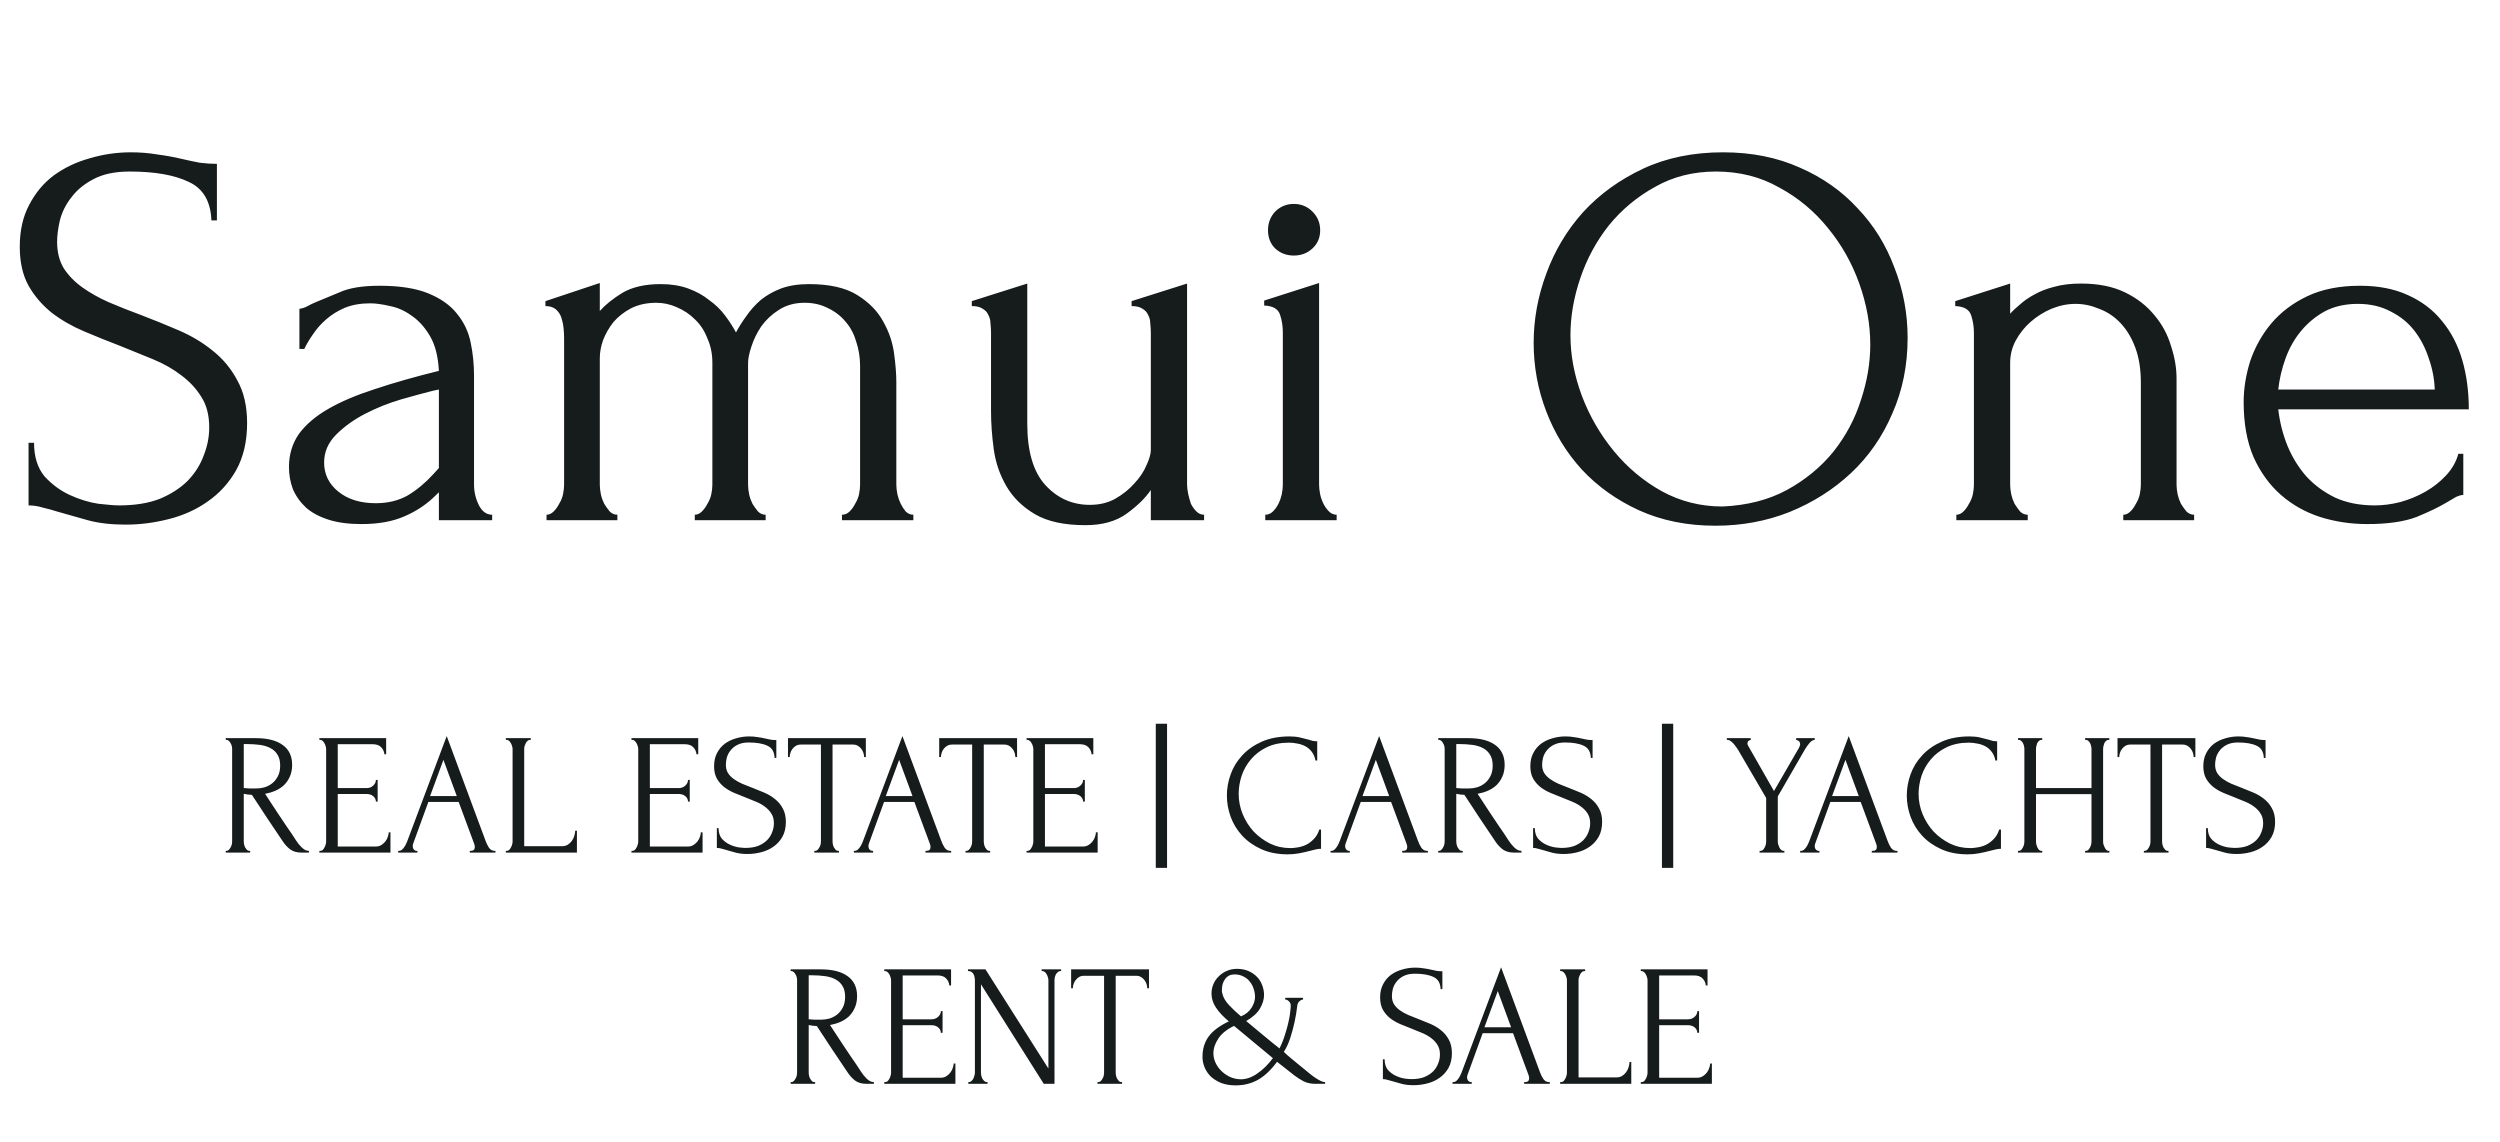 <?xml version="1.0" encoding="UTF-8"?> <svg xmlns="http://www.w3.org/2000/svg" width="173" height="79" viewBox="0 0 173 79" fill="none"> <path d="M17.1 29.274C17.1 30.541 16.847 31.63 16.34 32.542C15.833 33.429 15.175 34.151 14.364 34.708C13.579 35.265 12.679 35.671 11.666 35.924C10.678 36.177 9.69 36.304 8.702 36.304C7.689 36.304 6.815 36.203 6.08 36C5.345 35.797 4.674 35.607 4.066 35.43C3.661 35.303 3.293 35.202 2.964 35.126C2.635 35.025 2.305 34.974 1.976 34.974V30.642H2.356C2.356 31.605 2.597 32.377 3.078 32.96C3.585 33.517 4.167 33.948 4.826 34.252C5.485 34.556 6.143 34.759 6.802 34.86C7.461 34.936 7.942 34.974 8.246 34.974C9.335 34.974 10.273 34.822 11.058 34.518C11.843 34.189 12.489 33.771 12.996 33.264C13.503 32.732 13.87 32.149 14.098 31.516C14.351 30.883 14.478 30.237 14.478 29.578C14.478 28.742 14.301 28.045 13.946 27.488C13.591 26.905 13.123 26.399 12.54 25.968C11.983 25.537 11.337 25.17 10.602 24.866C9.867 24.562 9.12 24.258 8.36 23.954C7.499 23.625 6.65 23.283 5.814 22.928C4.978 22.573 4.231 22.143 3.572 21.636C2.913 21.104 2.381 20.483 1.976 19.774C1.571 19.039 1.368 18.14 1.368 17.076C1.368 15.961 1.583 14.999 2.014 14.188C2.445 13.352 3.015 12.668 3.724 12.136C4.459 11.604 5.282 11.211 6.194 10.958C7.131 10.679 8.081 10.54 9.044 10.54C9.703 10.54 10.323 10.591 10.906 10.692C11.489 10.768 12.046 10.869 12.578 10.996C13.009 11.097 13.427 11.186 13.832 11.262C14.237 11.313 14.63 11.338 15.01 11.338V15.252H14.63C14.579 13.935 14.06 13.048 13.072 12.592C12.084 12.111 10.716 11.87 8.968 11.87C7.955 11.87 7.119 12.047 6.46 12.402C5.827 12.731 5.32 13.149 4.94 13.656C4.56 14.137 4.294 14.669 4.142 15.252C4.015 15.809 3.952 16.303 3.952 16.734C3.952 17.443 4.104 18.051 4.408 18.558C4.737 19.065 5.168 19.508 5.7 19.888C6.232 20.268 6.84 20.61 7.524 20.914C8.233 21.218 8.968 21.509 9.728 21.788C10.589 22.117 11.463 22.472 12.35 22.852C13.237 23.232 14.022 23.701 14.706 24.258C15.415 24.815 15.985 25.499 16.416 26.31C16.872 27.121 17.1 28.109 17.1 29.274ZM30.371 36V34.062L30.181 34.252C29.548 34.885 28.813 35.379 27.977 35.734C27.166 36.089 26.178 36.266 25.013 36.266C24.126 36.266 23.366 36.165 22.733 35.962C22.1 35.759 21.58 35.481 21.175 35.126C20.77 34.746 20.466 34.315 20.263 33.834C20.086 33.353 19.997 32.846 19.997 32.314C19.997 31.453 20.225 30.693 20.681 30.034C21.162 29.375 21.846 28.793 22.733 28.286C23.62 27.779 24.696 27.323 25.963 26.918C27.255 26.487 28.724 26.069 30.371 25.664C30.32 24.676 30.118 23.878 29.763 23.27C29.408 22.662 28.99 22.193 28.509 21.864C28.028 21.509 27.521 21.281 26.989 21.18C26.457 21.053 26.001 20.99 25.621 20.99C24.962 20.99 24.38 21.091 23.873 21.294C23.392 21.497 22.961 21.763 22.581 22.092C22.226 22.396 21.922 22.738 21.669 23.118C21.416 23.473 21.213 23.815 21.061 24.144H20.719V21.37C20.922 21.345 21.112 21.281 21.289 21.18C21.466 21.079 21.682 20.977 21.935 20.876C22.315 20.724 22.834 20.509 23.493 20.23C24.152 19.926 25.076 19.774 26.267 19.774C27.66 19.774 28.788 19.951 29.649 20.306C30.51 20.661 31.169 21.129 31.625 21.712C32.106 22.295 32.423 22.966 32.575 23.726C32.727 24.461 32.803 25.221 32.803 26.006V33.53C32.803 34.037 32.917 34.518 33.145 34.974C33.373 35.405 33.677 35.62 34.057 35.62V36H30.371ZM30.371 32.39V26.956L29.991 27.032C29.383 27.184 28.636 27.387 27.749 27.64C26.888 27.893 26.064 28.223 25.279 28.628C24.494 29.033 23.822 29.515 23.265 30.072C22.708 30.629 22.429 31.275 22.429 32.01C22.429 32.821 22.758 33.492 23.417 34.024C24.076 34.556 24.937 34.822 26.001 34.822C26.837 34.822 27.572 34.645 28.205 34.29C28.838 33.91 29.421 33.429 29.953 32.846L30.371 32.39ZM62.026 33.53C62.026 33.733 62.051 33.961 62.102 34.214C62.153 34.442 62.229 34.657 62.33 34.86C62.431 35.063 62.545 35.24 62.672 35.392C62.824 35.544 63.001 35.62 63.204 35.62V36H58.264V35.62C58.467 35.62 58.644 35.544 58.796 35.392C58.948 35.24 59.075 35.063 59.176 34.86C59.303 34.657 59.391 34.442 59.442 34.214C59.493 33.961 59.518 33.733 59.518 33.53V25.322C59.518 24.739 59.429 24.182 59.252 23.65C59.1 23.118 58.859 22.662 58.53 22.282C58.201 21.877 57.795 21.56 57.314 21.332C56.833 21.079 56.288 20.952 55.68 20.952C54.996 20.952 54.401 21.117 53.894 21.446C53.413 21.75 53.007 22.13 52.678 22.586C52.374 23.042 52.146 23.511 51.994 23.992C51.842 24.448 51.766 24.828 51.766 25.132V33.53C51.766 33.733 51.791 33.961 51.842 34.214C51.893 34.442 51.969 34.657 52.07 34.86C52.197 35.063 52.323 35.24 52.45 35.392C52.602 35.544 52.779 35.62 52.982 35.62V36H48.08V35.62C48.257 35.62 48.422 35.544 48.574 35.392C48.726 35.24 48.853 35.063 48.954 34.86C49.081 34.657 49.169 34.442 49.22 34.214C49.271 33.961 49.296 33.733 49.296 33.53V25.094C49.296 24.486 49.182 23.929 48.954 23.422C48.751 22.89 48.46 22.447 48.08 22.092C47.725 21.737 47.307 21.459 46.826 21.256C46.37 21.053 45.901 20.952 45.42 20.952C44.761 20.952 44.179 21.079 43.672 21.332C43.191 21.585 42.785 21.902 42.456 22.282C42.152 22.662 41.911 23.08 41.734 23.536C41.582 23.967 41.506 24.385 41.506 24.79V33.53C41.506 33.733 41.531 33.961 41.582 34.214C41.633 34.442 41.709 34.657 41.81 34.86C41.937 35.063 42.063 35.24 42.19 35.392C42.342 35.544 42.519 35.62 42.722 35.62V36H37.82V35.62C37.997 35.62 38.162 35.544 38.314 35.392C38.466 35.24 38.593 35.063 38.694 34.86C38.821 34.657 38.909 34.442 38.96 34.214C39.011 33.961 39.036 33.733 39.036 33.53V23.384C39.036 23.181 39.023 22.953 38.998 22.7C38.973 22.447 38.922 22.206 38.846 21.978C38.77 21.75 38.643 21.56 38.466 21.408C38.289 21.256 38.048 21.18 37.744 21.18V20.838L41.506 19.584V21.522C41.886 21.091 42.405 20.673 43.064 20.268C43.748 19.863 44.635 19.66 45.724 19.66C46.433 19.66 47.067 19.761 47.624 19.964C48.181 20.167 48.663 20.433 49.068 20.762C49.499 21.066 49.866 21.421 50.17 21.826C50.474 22.231 50.727 22.624 50.93 23.004C51.133 22.624 51.373 22.244 51.652 21.864C51.931 21.459 52.26 21.091 52.64 20.762C53.045 20.433 53.514 20.167 54.046 19.964C54.603 19.761 55.249 19.66 55.984 19.66C57.403 19.66 58.517 19.913 59.328 20.42C60.139 20.927 60.734 21.535 61.114 22.244C61.519 22.953 61.773 23.701 61.874 24.486C61.975 25.246 62.026 25.892 62.026 26.424V33.53ZM82.145 33.53C82.145 33.707 82.17 33.923 82.221 34.176C82.271 34.404 82.335 34.632 82.411 34.86C82.512 35.063 82.639 35.24 82.791 35.392C82.943 35.544 83.12 35.62 83.323 35.62V36H79.637V33.91C79.257 34.467 78.699 35.012 77.965 35.544C77.23 36.076 76.28 36.342 75.115 36.342C73.645 36.342 72.48 36.089 71.619 35.582C70.757 35.075 70.099 34.429 69.643 33.644C69.187 32.859 68.895 32.01 68.769 31.098C68.642 30.161 68.579 29.287 68.579 28.476V23.042C68.579 22.814 68.566 22.599 68.541 22.396C68.541 22.168 68.49 21.965 68.389 21.788C68.313 21.611 68.186 21.471 68.009 21.37C67.831 21.243 67.578 21.18 67.249 21.18V20.838L71.087 19.622V29.312C71.087 31.237 71.505 32.656 72.341 33.568C73.177 34.48 74.203 34.936 75.419 34.936C76.077 34.936 76.66 34.797 77.167 34.518C77.699 34.214 78.142 33.859 78.497 33.454C78.877 33.049 79.155 32.631 79.333 32.2C79.535 31.769 79.637 31.415 79.637 31.136V23.042C79.637 22.814 79.624 22.599 79.599 22.396C79.599 22.168 79.548 21.965 79.447 21.788C79.371 21.611 79.244 21.471 79.067 21.37C78.889 21.243 78.636 21.18 78.307 21.18V20.838L82.145 19.622V33.53ZM87.556 36V35.62C87.759 35.62 87.936 35.544 88.088 35.392C88.24 35.24 88.367 35.063 88.469 34.86C88.57 34.657 88.646 34.442 88.697 34.214C88.747 33.961 88.772 33.733 88.772 33.53V23.004C88.772 22.573 88.709 22.168 88.582 21.788C88.456 21.383 88.088 21.167 87.481 21.142V20.8L91.281 19.584V33.53C91.281 33.733 91.306 33.961 91.356 34.214C91.407 34.442 91.483 34.657 91.585 34.86C91.686 35.063 91.812 35.24 91.965 35.392C92.117 35.544 92.294 35.62 92.496 35.62V36H87.556ZM87.746 15.936C87.746 15.429 87.911 14.999 88.24 14.644C88.595 14.289 89.026 14.112 89.532 14.112C90.039 14.112 90.47 14.289 90.825 14.644C91.179 14.999 91.356 15.429 91.356 15.936C91.356 16.443 91.179 16.861 90.825 17.19C90.47 17.519 90.039 17.684 89.532 17.684C89.026 17.684 88.595 17.519 88.24 17.19C87.911 16.861 87.746 16.443 87.746 15.936ZM119.239 10.54C121.215 10.54 122.988 10.895 124.559 11.604C126.129 12.288 127.459 13.225 128.549 14.416C129.663 15.581 130.512 16.949 131.095 18.52C131.703 20.065 132.007 21.687 132.007 23.384C132.007 25.284 131.652 27.032 130.943 28.628C130.259 30.224 129.309 31.592 128.093 32.732C126.877 33.872 125.458 34.771 123.837 35.43C122.241 36.063 120.531 36.38 118.707 36.38C116.756 36.38 114.995 36.025 113.425 35.316C111.879 34.607 110.562 33.669 109.473 32.504C108.409 31.339 107.585 29.996 107.003 28.476C106.42 26.956 106.129 25.373 106.129 23.726C106.129 22.105 106.42 20.509 107.003 18.938C107.585 17.342 108.434 15.923 109.549 14.682C110.689 13.441 112.069 12.44 113.691 11.68C115.312 10.92 117.161 10.54 119.239 10.54ZM119.201 35.05C120.898 34.974 122.38 34.594 123.647 33.91C124.939 33.201 126.015 32.314 126.877 31.25C127.738 30.161 128.371 28.97 128.777 27.678C129.207 26.386 129.423 25.107 129.423 23.84C129.423 22.447 129.169 21.041 128.663 19.622C128.156 18.203 127.434 16.924 126.497 15.784C125.559 14.619 124.432 13.681 123.115 12.972C121.823 12.237 120.366 11.87 118.745 11.87C117.174 11.87 115.768 12.225 114.527 12.934C113.285 13.618 112.221 14.505 111.335 15.594C110.473 16.683 109.815 17.899 109.359 19.242C108.903 20.585 108.675 21.902 108.675 23.194C108.675 24.587 108.941 25.993 109.473 27.412C110.005 28.805 110.739 30.072 111.677 31.212C112.614 32.352 113.716 33.277 114.983 33.986C116.275 34.695 117.681 35.05 119.201 35.05ZM150.617 33.53C150.617 33.733 150.642 33.961 150.693 34.214C150.744 34.442 150.82 34.657 150.921 34.86C151.048 35.063 151.174 35.24 151.301 35.392C151.453 35.544 151.63 35.62 151.833 35.62V36H146.931V35.62C147.108 35.62 147.273 35.544 147.425 35.392C147.577 35.24 147.704 35.063 147.805 34.86C147.932 34.657 148.02 34.442 148.071 34.214C148.122 33.961 148.147 33.733 148.147 33.53V26.462C148.147 25.55 148.02 24.752 147.767 24.068C147.514 23.384 147.172 22.814 146.741 22.358C146.31 21.902 145.816 21.573 145.259 21.37C144.727 21.142 144.182 21.028 143.625 21.028C143.068 21.028 142.51 21.142 141.953 21.37C141.421 21.598 140.94 21.902 140.509 22.282C140.104 22.637 139.762 23.067 139.483 23.574C139.23 24.055 139.103 24.562 139.103 25.094V33.53C139.103 33.733 139.128 33.961 139.179 34.214C139.23 34.442 139.306 34.657 139.407 34.86C139.534 35.063 139.66 35.24 139.787 35.392C139.939 35.544 140.116 35.62 140.319 35.62V36H135.379V35.62C135.556 35.62 135.721 35.544 135.873 35.392C136.025 35.24 136.152 35.063 136.253 34.86C136.38 34.657 136.468 34.442 136.519 34.214C136.57 33.961 136.595 33.733 136.595 33.53V23.042C136.595 22.611 136.532 22.206 136.405 21.826C136.278 21.421 135.911 21.205 135.303 21.18V20.838L139.103 19.622V21.712C139.28 21.509 139.508 21.294 139.787 21.066C140.066 20.813 140.395 20.585 140.775 20.382C141.18 20.154 141.636 19.977 142.143 19.85C142.675 19.698 143.296 19.622 144.005 19.622C145.196 19.622 146.209 19.825 147.045 20.23C147.881 20.635 148.565 21.167 149.097 21.826C149.629 22.459 150.009 23.169 150.237 23.954C150.49 24.714 150.617 25.461 150.617 26.196V33.53ZM157.655 28.324C157.757 29.211 157.972 30.059 158.301 30.87C158.631 31.655 159.061 32.352 159.593 32.96C160.151 33.568 160.822 34.062 161.607 34.442C162.393 34.797 163.305 34.974 164.343 34.974C164.901 34.974 165.483 34.898 166.091 34.746C166.725 34.569 167.307 34.328 167.839 34.024C168.371 33.72 168.84 33.353 169.245 32.922C169.676 32.466 169.967 31.959 170.119 31.402H170.461V34.252C170.309 34.252 170.132 34.303 169.929 34.404C169.752 34.505 169.537 34.632 169.283 34.784C168.777 35.088 168.093 35.417 167.231 35.772C166.37 36.101 165.23 36.266 163.811 36.266C162.671 36.266 161.582 36.101 160.543 35.772C159.53 35.443 158.631 34.936 157.845 34.252C157.06 33.568 156.427 32.694 155.945 31.63C155.489 30.566 155.261 29.299 155.261 27.83C155.261 26.893 155.413 25.943 155.717 24.98C156.047 24.017 156.528 23.156 157.161 22.396C157.82 21.611 158.656 20.977 159.669 20.496C160.683 20.015 161.899 19.774 163.317 19.774C164.584 19.774 165.686 19.989 166.623 20.42C167.586 20.851 168.371 21.446 168.979 22.206C169.613 22.966 170.081 23.865 170.385 24.904C170.689 25.943 170.841 27.083 170.841 28.324H157.655ZM163.165 21.028C162.279 21.028 161.506 21.205 160.847 21.56C160.214 21.915 159.669 22.371 159.213 22.928C158.757 23.485 158.403 24.119 158.149 24.828C157.896 25.537 157.731 26.247 157.655 26.956H168.485C168.46 26.221 168.321 25.499 168.067 24.79C167.839 24.081 167.51 23.447 167.079 22.89C166.649 22.333 166.104 21.889 165.445 21.56C164.787 21.205 164.027 21.028 163.165 21.028Z" fill="#161B1C"></path> <path d="M17.252 58.88H17.312V59H15.62V58.88H15.68C15.736 58.88 15.788 58.856 15.836 58.808C15.884 58.76 15.924 58.704 15.956 58.64C15.996 58.576 16.024 58.508 16.04 58.436C16.056 58.356 16.064 58.284 16.064 58.22V51.824C16.064 51.768 16.056 51.704 16.04 51.632C16.024 51.56 15.996 51.492 15.956 51.428C15.924 51.364 15.884 51.312 15.836 51.272C15.788 51.224 15.736 51.2 15.68 51.2H15.62V51.08H17.708C18.508 51.08 19.124 51.236 19.556 51.548C19.996 51.86 20.216 52.32 20.216 52.928C20.216 53.232 20.164 53.5 20.06 53.732C19.964 53.956 19.832 54.152 19.664 54.32C19.496 54.48 19.296 54.612 19.064 54.716C18.84 54.812 18.6 54.884 18.344 54.932L19.208 56.252C19.416 56.572 19.628 56.888 19.844 57.2C20.06 57.504 20.272 57.82 20.48 58.148C20.536 58.228 20.596 58.312 20.66 58.4C20.732 58.488 20.804 58.568 20.876 58.64C20.956 58.712 21.036 58.772 21.116 58.82C21.204 58.86 21.292 58.88 21.38 58.88V59H20.864C20.544 59 20.28 58.924 20.072 58.772C19.872 58.612 19.704 58.428 19.568 58.22C19.208 57.692 18.848 57.156 18.488 56.612C18.136 56.068 17.784 55.532 17.432 55.004C17.344 54.996 17.248 54.988 17.144 54.98C17.048 54.964 16.956 54.948 16.868 54.932V58.22C16.868 58.284 16.876 58.356 16.892 58.436C16.908 58.508 16.932 58.576 16.964 58.64C17.004 58.704 17.044 58.76 17.084 58.808C17.132 58.856 17.188 58.88 17.252 58.88ZM16.868 51.488V54.536H16.928C16.992 54.544 17.092 54.552 17.228 54.56C17.372 54.56 17.548 54.56 17.756 54.56C17.924 54.56 18.1 54.536 18.284 54.488C18.476 54.432 18.652 54.344 18.812 54.224C18.98 54.096 19.116 53.932 19.22 53.732C19.332 53.532 19.388 53.28 19.388 52.976C19.388 52.672 19.328 52.424 19.208 52.232C19.096 52.04 18.936 51.888 18.728 51.776C18.528 51.664 18.284 51.588 17.996 51.548C17.708 51.508 17.392 51.488 17.048 51.488H16.868ZM22.101 58.88H22.16C22.224 58.88 22.28 58.86 22.328 58.82C22.377 58.772 22.416 58.716 22.448 58.652C22.488 58.588 22.517 58.52 22.532 58.448C22.556 58.376 22.569 58.308 22.569 58.244V51.824C22.569 51.768 22.556 51.704 22.532 51.632C22.517 51.56 22.488 51.492 22.448 51.428C22.416 51.364 22.377 51.312 22.328 51.272C22.28 51.224 22.224 51.2 22.16 51.2H22.101V51.08H26.721V52.196H26.601C26.584 52.012 26.512 51.852 26.384 51.716C26.256 51.572 26.056 51.5 25.785 51.5H23.372V54.536H25.364C25.549 54.536 25.701 54.48 25.82 54.368C25.948 54.256 26.012 54.124 26.012 53.972H26.133V55.472H26.012C26.012 55.328 25.953 55.204 25.832 55.1C25.712 54.996 25.556 54.944 25.364 54.944H23.372V58.58H26C26.152 58.58 26.285 58.544 26.396 58.472C26.509 58.4 26.601 58.316 26.672 58.22C26.753 58.116 26.808 58.008 26.84 57.896C26.881 57.776 26.901 57.676 26.901 57.596H27.02V59H22.101V58.88ZM32.509 58.88H32.569C32.761 58.88 32.857 58.792 32.857 58.616C32.857 58.552 32.845 58.484 32.821 58.412L31.741 55.496H29.641L28.597 58.364C28.573 58.428 28.561 58.488 28.561 58.544C28.561 58.648 28.589 58.732 28.645 58.796C28.701 58.852 28.761 58.88 28.825 58.88H28.885V59H27.553V58.88H27.613C27.717 58.88 27.817 58.82 27.913 58.7C28.017 58.572 28.101 58.424 28.165 58.256L30.913 50.936L33.601 58.184C33.657 58.344 33.733 58.5 33.829 58.652C33.933 58.804 34.065 58.88 34.225 58.88H34.285V59H32.509V58.88ZM29.761 55.088H31.609L30.685 52.58L29.761 55.088ZM35.003 58.88H35.063C35.127 58.88 35.183 58.86 35.231 58.82C35.279 58.772 35.319 58.716 35.351 58.652C35.391 58.588 35.419 58.52 35.435 58.448C35.459 58.376 35.471 58.308 35.471 58.244V51.824C35.471 51.768 35.459 51.704 35.435 51.632C35.419 51.56 35.391 51.492 35.351 51.428C35.319 51.364 35.279 51.312 35.231 51.272C35.183 51.224 35.127 51.2 35.063 51.2H35.003V51.08H36.731V51.2H36.671C36.607 51.2 36.551 51.224 36.503 51.272C36.455 51.312 36.415 51.364 36.383 51.428C36.351 51.492 36.323 51.56 36.299 51.632C36.283 51.704 36.275 51.768 36.275 51.824V58.556H38.903C39.055 58.556 39.187 58.52 39.299 58.448C39.411 58.376 39.503 58.288 39.575 58.184C39.655 58.072 39.711 57.956 39.743 57.836C39.783 57.708 39.803 57.592 39.803 57.488H39.923V59H35.003V58.88ZM43.698 58.88H43.758C43.822 58.88 43.878 58.86 43.926 58.82C43.974 58.772 44.014 58.716 44.046 58.652C44.086 58.588 44.114 58.52 44.13 58.448C44.154 58.376 44.166 58.308 44.166 58.244V51.824C44.166 51.768 44.154 51.704 44.13 51.632C44.114 51.56 44.086 51.492 44.046 51.428C44.014 51.364 43.974 51.312 43.926 51.272C43.878 51.224 43.822 51.2 43.758 51.2H43.698V51.08H48.318V52.196H48.198C48.182 52.012 48.11 51.852 47.982 51.716C47.854 51.572 47.654 51.5 47.382 51.5H44.97V54.536H46.962C47.146 54.536 47.298 54.48 47.418 54.368C47.546 54.256 47.61 54.124 47.61 53.972H47.73V55.472H47.61C47.61 55.328 47.55 55.204 47.43 55.1C47.31 54.996 47.154 54.944 46.962 54.944H44.97V58.58H47.598C47.75 58.58 47.882 58.544 47.994 58.472C48.106 58.4 48.198 58.316 48.27 58.22C48.35 58.116 48.406 58.008 48.438 57.896C48.478 57.776 48.498 57.676 48.498 57.596H48.618V59H43.698V58.88ZM54.382 56.876C54.382 57.276 54.302 57.62 54.142 57.908C53.982 58.188 53.774 58.416 53.518 58.592C53.27 58.768 52.986 58.896 52.666 58.976C52.354 59.056 52.042 59.096 51.73 59.096C51.41 59.096 51.134 59.064 50.902 59C50.67 58.936 50.458 58.876 50.266 58.82C50.138 58.78 50.022 58.748 49.918 58.724C49.814 58.692 49.71 58.676 49.606 58.676V57.308H49.726C49.726 57.612 49.802 57.856 49.954 58.04C50.114 58.216 50.298 58.352 50.506 58.448C50.714 58.544 50.922 58.608 51.13 58.64C51.338 58.664 51.49 58.676 51.586 58.676C51.93 58.676 52.226 58.628 52.474 58.532C52.722 58.428 52.926 58.296 53.086 58.136C53.246 57.968 53.362 57.784 53.434 57.584C53.514 57.384 53.554 57.18 53.554 56.972C53.554 56.708 53.498 56.488 53.386 56.312C53.274 56.128 53.126 55.968 52.942 55.832C52.766 55.696 52.562 55.58 52.33 55.484C52.098 55.388 51.862 55.292 51.622 55.196C51.35 55.092 51.082 54.984 50.818 54.872C50.554 54.76 50.318 54.624 50.11 54.464C49.902 54.296 49.734 54.1 49.606 53.876C49.478 53.644 49.414 53.36 49.414 53.024C49.414 52.672 49.482 52.368 49.618 52.112C49.754 51.848 49.934 51.632 50.158 51.464C50.39 51.296 50.65 51.172 50.938 51.092C51.234 51.004 51.534 50.96 51.838 50.96C52.046 50.96 52.242 50.976 52.426 51.008C52.61 51.032 52.786 51.064 52.954 51.104C53.09 51.136 53.222 51.164 53.35 51.188C53.478 51.204 53.602 51.212 53.722 51.212V52.448H53.602C53.586 52.032 53.422 51.752 53.11 51.608C52.798 51.456 52.366 51.38 51.814 51.38C51.494 51.38 51.23 51.436 51.022 51.548C50.822 51.652 50.662 51.784 50.542 51.944C50.422 52.096 50.338 52.264 50.29 52.448C50.25 52.624 50.23 52.78 50.23 52.916C50.23 53.14 50.278 53.332 50.374 53.492C50.478 53.652 50.614 53.792 50.782 53.912C50.95 54.032 51.142 54.14 51.358 54.236C51.582 54.332 51.814 54.424 52.054 54.512C52.326 54.616 52.602 54.728 52.882 54.848C53.162 54.968 53.41 55.116 53.626 55.292C53.85 55.468 54.03 55.684 54.166 55.94C54.31 56.196 54.382 56.508 54.382 56.876ZM57.996 58.88H58.056V59H56.352V58.88H56.412C56.476 58.88 56.532 58.856 56.58 58.808C56.628 58.76 56.668 58.704 56.7 58.64C56.74 58.576 56.768 58.508 56.784 58.436C56.8 58.356 56.808 58.284 56.808 58.22V51.524H55.416C55.288 51.524 55.176 51.552 55.08 51.608C54.984 51.664 54.904 51.736 54.84 51.824C54.776 51.904 54.728 51.996 54.696 52.1C54.664 52.196 54.648 52.292 54.648 52.388H54.528V51.08H59.916V52.388H59.796C59.796 52.292 59.78 52.196 59.748 52.1C59.716 51.996 59.668 51.904 59.604 51.824C59.54 51.736 59.46 51.664 59.364 51.608C59.268 51.552 59.156 51.524 59.028 51.524H57.612V58.22C57.612 58.284 57.62 58.356 57.636 58.436C57.652 58.508 57.676 58.576 57.708 58.64C57.748 58.704 57.788 58.76 57.828 58.808C57.876 58.856 57.932 58.88 57.996 58.88ZM64.044 58.88H64.104C64.296 58.88 64.392 58.792 64.392 58.616C64.392 58.552 64.38 58.484 64.356 58.412L63.276 55.496H61.176L60.132 58.364C60.108 58.428 60.096 58.488 60.096 58.544C60.096 58.648 60.124 58.732 60.18 58.796C60.236 58.852 60.296 58.88 60.36 58.88H60.42V59H59.088V58.88H59.148C59.252 58.88 59.352 58.82 59.448 58.7C59.552 58.572 59.636 58.424 59.7 58.256L62.448 50.936L65.136 58.184C65.192 58.344 65.268 58.5 65.364 58.652C65.468 58.804 65.6 58.88 65.76 58.88H65.82V59H64.044V58.88ZM61.296 55.088H63.144L62.22 52.58L61.296 55.088ZM68.461 58.88H68.521V59H66.817V58.88H66.877C66.941 58.88 66.997 58.856 67.045 58.808C67.093 58.76 67.133 58.704 67.165 58.64C67.205 58.576 67.233 58.508 67.249 58.436C67.265 58.356 67.273 58.284 67.273 58.22V51.524H65.881C65.753 51.524 65.641 51.552 65.545 51.608C65.449 51.664 65.369 51.736 65.305 51.824C65.241 51.904 65.193 51.996 65.161 52.1C65.129 52.196 65.113 52.292 65.113 52.388H64.993V51.08H70.381V52.388H70.261C70.261 52.292 70.245 52.196 70.213 52.1C70.181 51.996 70.133 51.904 70.069 51.824C70.005 51.736 69.925 51.664 69.829 51.608C69.733 51.552 69.621 51.524 69.493 51.524H68.077V58.22C68.077 58.284 68.085 58.356 68.101 58.436C68.117 58.508 68.141 58.576 68.173 58.64C68.213 58.704 68.253 58.76 68.293 58.808C68.341 58.856 68.397 58.88 68.461 58.88ZM71.038 58.88H71.098C71.162 58.88 71.218 58.86 71.266 58.82C71.314 58.772 71.354 58.716 71.386 58.652C71.426 58.588 71.454 58.52 71.47 58.448C71.494 58.376 71.506 58.308 71.506 58.244V51.824C71.506 51.768 71.494 51.704 71.47 51.632C71.454 51.56 71.426 51.492 71.386 51.428C71.354 51.364 71.314 51.312 71.266 51.272C71.218 51.224 71.162 51.2 71.098 51.2H71.038V51.08H75.658V52.196H75.538C75.522 52.012 75.45 51.852 75.322 51.716C75.194 51.572 74.994 51.5 74.722 51.5H72.31V54.536H74.302C74.486 54.536 74.638 54.48 74.758 54.368C74.886 54.256 74.95 54.124 74.95 53.972H75.07V55.472H74.95C74.95 55.328 74.89 55.204 74.77 55.1C74.65 54.996 74.494 54.944 74.302 54.944H72.31V58.58H74.938C75.09 58.58 75.222 58.544 75.334 58.472C75.446 58.4 75.538 58.316 75.61 58.22C75.69 58.116 75.746 58.008 75.778 57.896C75.818 57.776 75.838 57.676 75.838 57.596H75.958V59H71.038V58.88ZM79.98 60.056V50.084H80.76V60.056H79.98ZM89.196 51.392C88.604 51.392 88.088 51.5 87.648 51.716C87.216 51.924 86.856 52.2 86.568 52.544C86.28 52.88 86.064 53.26 85.92 53.684C85.784 54.108 85.716 54.528 85.716 54.944C85.716 55.416 85.808 55.88 85.992 56.336C86.176 56.784 86.428 57.184 86.748 57.536C87.076 57.88 87.456 58.16 87.888 58.376C88.32 58.584 88.788 58.688 89.292 58.688C89.436 58.688 89.604 58.672 89.796 58.64C89.996 58.608 90.192 58.548 90.384 58.46C90.576 58.364 90.752 58.232 90.912 58.064C91.08 57.896 91.208 57.676 91.296 57.404H91.416V58.736C91.296 58.736 91.168 58.752 91.032 58.784C90.904 58.816 90.76 58.852 90.6 58.892C90.392 58.948 90.16 59 89.904 59.048C89.656 59.096 89.392 59.12 89.112 59.12C88.416 59.12 87.804 59 87.276 58.76C86.748 58.52 86.308 58.208 85.956 57.824C85.604 57.44 85.34 57.008 85.164 56.528C84.988 56.04 84.9 55.548 84.9 55.052C84.9 54.556 84.988 54.064 85.164 53.576C85.34 53.088 85.608 52.652 85.968 52.268C86.328 51.876 86.78 51.56 87.324 51.32C87.868 51.08 88.508 50.96 89.244 50.96C89.508 50.96 89.744 50.984 89.952 51.032C90.168 51.08 90.36 51.128 90.528 51.176C90.648 51.216 90.756 51.248 90.852 51.272C90.956 51.288 91.056 51.296 91.152 51.296V52.628H91.032C90.984 52.38 90.896 52.176 90.768 52.016C90.64 51.848 90.488 51.72 90.312 51.632C90.144 51.544 89.96 51.484 89.76 51.452C89.568 51.412 89.38 51.392 89.196 51.392ZM97.032 58.88H97.092C97.284 58.88 97.38 58.792 97.38 58.616C97.38 58.552 97.368 58.484 97.344 58.412L96.264 55.496H94.164L93.12 58.364C93.096 58.428 93.084 58.488 93.084 58.544C93.084 58.648 93.112 58.732 93.168 58.796C93.224 58.852 93.284 58.88 93.348 58.88H93.408V59H92.076V58.88H92.136C92.24 58.88 92.34 58.82 92.436 58.7C92.54 58.572 92.624 58.424 92.688 58.256L95.436 50.936L98.124 58.184C98.18 58.344 98.256 58.5 98.352 58.652C98.456 58.804 98.588 58.88 98.748 58.88H98.808V59H97.032V58.88ZM94.284 55.088H96.132L95.208 52.58L94.284 55.088ZM101.158 58.88H101.218V59H99.526V58.88H99.586C99.642 58.88 99.694 58.856 99.742 58.808C99.79 58.76 99.83 58.704 99.862 58.64C99.902 58.576 99.93 58.508 99.946 58.436C99.962 58.356 99.97 58.284 99.97 58.22V51.824C99.97 51.768 99.962 51.704 99.946 51.632C99.93 51.56 99.902 51.492 99.862 51.428C99.83 51.364 99.79 51.312 99.742 51.272C99.694 51.224 99.642 51.2 99.586 51.2H99.526V51.08H101.614C102.414 51.08 103.03 51.236 103.462 51.548C103.902 51.86 104.122 52.32 104.122 52.928C104.122 53.232 104.07 53.5 103.966 53.732C103.87 53.956 103.738 54.152 103.57 54.32C103.402 54.48 103.202 54.612 102.97 54.716C102.746 54.812 102.506 54.884 102.25 54.932L103.114 56.252C103.322 56.572 103.534 56.888 103.75 57.2C103.966 57.504 104.178 57.82 104.386 58.148C104.442 58.228 104.502 58.312 104.566 58.4C104.638 58.488 104.71 58.568 104.782 58.64C104.862 58.712 104.942 58.772 105.022 58.82C105.11 58.86 105.198 58.88 105.286 58.88V59H104.77C104.45 59 104.186 58.924 103.978 58.772C103.778 58.612 103.61 58.428 103.474 58.22C103.114 57.692 102.754 57.156 102.394 56.612C102.042 56.068 101.69 55.532 101.338 55.004C101.25 54.996 101.154 54.988 101.05 54.98C100.954 54.964 100.862 54.948 100.774 54.932V58.22C100.774 58.284 100.782 58.356 100.798 58.436C100.814 58.508 100.838 58.576 100.87 58.64C100.91 58.704 100.95 58.76 100.99 58.808C101.038 58.856 101.094 58.88 101.158 58.88ZM100.774 51.488V54.536H100.834C100.898 54.544 100.998 54.552 101.134 54.56C101.278 54.56 101.454 54.56 101.662 54.56C101.83 54.56 102.006 54.536 102.19 54.488C102.382 54.432 102.558 54.344 102.718 54.224C102.886 54.096 103.022 53.932 103.126 53.732C103.238 53.532 103.294 53.28 103.294 52.976C103.294 52.672 103.234 52.424 103.114 52.232C103.002 52.04 102.842 51.888 102.634 51.776C102.434 51.664 102.19 51.588 101.902 51.548C101.614 51.508 101.298 51.488 100.954 51.488H100.774ZM110.867 56.876C110.867 57.276 110.787 57.62 110.627 57.908C110.467 58.188 110.259 58.416 110.003 58.592C109.755 58.768 109.471 58.896 109.151 58.976C108.839 59.056 108.527 59.096 108.215 59.096C107.895 59.096 107.619 59.064 107.387 59C107.155 58.936 106.943 58.876 106.751 58.82C106.623 58.78 106.507 58.748 106.403 58.724C106.299 58.692 106.195 58.676 106.091 58.676V57.308H106.211C106.211 57.612 106.287 57.856 106.439 58.04C106.599 58.216 106.783 58.352 106.991 58.448C107.199 58.544 107.407 58.608 107.615 58.64C107.823 58.664 107.975 58.676 108.071 58.676C108.415 58.676 108.711 58.628 108.959 58.532C109.207 58.428 109.411 58.296 109.571 58.136C109.731 57.968 109.847 57.784 109.919 57.584C109.999 57.384 110.039 57.18 110.039 56.972C110.039 56.708 109.983 56.488 109.871 56.312C109.759 56.128 109.611 55.968 109.427 55.832C109.251 55.696 109.047 55.58 108.815 55.484C108.583 55.388 108.347 55.292 108.107 55.196C107.835 55.092 107.567 54.984 107.303 54.872C107.039 54.76 106.803 54.624 106.595 54.464C106.387 54.296 106.219 54.1 106.091 53.876C105.963 53.644 105.899 53.36 105.899 53.024C105.899 52.672 105.967 52.368 106.103 52.112C106.239 51.848 106.419 51.632 106.643 51.464C106.875 51.296 107.135 51.172 107.423 51.092C107.719 51.004 108.019 50.96 108.323 50.96C108.531 50.96 108.727 50.976 108.911 51.008C109.095 51.032 109.271 51.064 109.439 51.104C109.575 51.136 109.707 51.164 109.835 51.188C109.963 51.204 110.087 51.212 110.207 51.212V52.448H110.087C110.071 52.032 109.907 51.752 109.595 51.608C109.283 51.456 108.851 51.38 108.299 51.38C107.979 51.38 107.715 51.436 107.507 51.548C107.307 51.652 107.147 51.784 107.027 51.944C106.907 52.096 106.823 52.264 106.775 52.448C106.735 52.624 106.715 52.78 106.715 52.916C106.715 53.14 106.763 53.332 106.859 53.492C106.963 53.652 107.099 53.792 107.267 53.912C107.435 54.032 107.627 54.14 107.843 54.236C108.067 54.332 108.299 54.424 108.539 54.512C108.811 54.616 109.087 54.728 109.367 54.848C109.647 54.968 109.895 55.116 110.111 55.292C110.335 55.468 110.515 55.684 110.651 55.94C110.795 56.196 110.867 56.508 110.867 56.876ZM115.007 60.056V50.084H115.787V60.056H115.007ZM119.495 51.08H121.151V51.2C121.095 51.208 121.043 51.232 120.995 51.272C120.947 51.312 120.923 51.372 120.923 51.452C120.923 51.492 120.935 51.536 120.959 51.584L122.759 54.74L124.487 51.752C124.519 51.688 124.539 51.64 124.547 51.608C124.563 51.576 124.571 51.536 124.571 51.488C124.555 51.36 124.507 51.28 124.427 51.248C124.355 51.216 124.311 51.2 124.295 51.2V51.08H125.579V51.2C125.459 51.2 125.335 51.276 125.207 51.428C125.087 51.572 124.983 51.72 124.895 51.872L123.023 55.112V58.22C123.023 58.284 123.031 58.352 123.047 58.424C123.071 58.496 123.099 58.568 123.131 58.64C123.163 58.704 123.203 58.76 123.251 58.808C123.299 58.856 123.355 58.88 123.419 58.88H123.479V59H121.763V58.88H121.823C121.887 58.88 121.943 58.86 121.991 58.82C122.039 58.772 122.079 58.716 122.111 58.652C122.151 58.58 122.179 58.508 122.195 58.436C122.211 58.356 122.219 58.284 122.219 58.22V55.22L120.287 51.908C120.247 51.844 120.199 51.772 120.143 51.692C120.087 51.612 120.027 51.536 119.963 51.464C119.899 51.392 119.831 51.332 119.759 51.284C119.687 51.228 119.619 51.2 119.555 51.2H119.495V51.08ZM129.528 58.88H129.588C129.78 58.88 129.876 58.792 129.876 58.616C129.876 58.552 129.864 58.484 129.84 58.412L128.76 55.496H126.66L125.616 58.364C125.592 58.428 125.58 58.488 125.58 58.544C125.58 58.648 125.608 58.732 125.664 58.796C125.72 58.852 125.78 58.88 125.844 58.88H125.904V59H124.572V58.88H124.632C124.736 58.88 124.836 58.82 124.932 58.7C125.036 58.572 125.12 58.424 125.184 58.256L127.932 50.936L130.62 58.184C130.676 58.344 130.752 58.5 130.848 58.652C130.952 58.804 131.084 58.88 131.244 58.88H131.304V59H129.528V58.88ZM126.78 55.088H128.628L127.704 52.58L126.78 55.088ZM136.246 51.392C135.654 51.392 135.138 51.5 134.698 51.716C134.266 51.924 133.906 52.2 133.618 52.544C133.33 52.88 133.114 53.26 132.97 53.684C132.834 54.108 132.766 54.528 132.766 54.944C132.766 55.416 132.858 55.88 133.042 56.336C133.226 56.784 133.478 57.184 133.798 57.536C134.126 57.88 134.506 58.16 134.938 58.376C135.37 58.584 135.838 58.688 136.342 58.688C136.486 58.688 136.654 58.672 136.846 58.64C137.046 58.608 137.242 58.548 137.434 58.46C137.626 58.364 137.802 58.232 137.962 58.064C138.13 57.896 138.258 57.676 138.346 57.404H138.466V58.736C138.346 58.736 138.218 58.752 138.082 58.784C137.954 58.816 137.81 58.852 137.65 58.892C137.442 58.948 137.21 59 136.954 59.048C136.706 59.096 136.442 59.12 136.162 59.12C135.466 59.12 134.854 59 134.326 58.76C133.798 58.52 133.358 58.208 133.006 57.824C132.654 57.44 132.39 57.008 132.214 56.528C132.038 56.04 131.95 55.548 131.95 55.052C131.95 54.556 132.038 54.064 132.214 53.576C132.39 53.088 132.658 52.652 133.018 52.268C133.378 51.876 133.83 51.56 134.374 51.32C134.918 51.08 135.558 50.96 136.294 50.96C136.558 50.96 136.794 50.984 137.002 51.032C137.218 51.08 137.41 51.128 137.578 51.176C137.698 51.216 137.806 51.248 137.902 51.272C138.006 51.288 138.106 51.296 138.202 51.296V52.628H138.082C138.034 52.38 137.946 52.176 137.818 52.016C137.69 51.848 137.538 51.72 137.362 51.632C137.194 51.544 137.01 51.484 136.81 51.452C136.618 51.412 136.43 51.392 136.246 51.392ZM144.287 58.88H144.347C144.403 58.88 144.455 58.86 144.503 58.82C144.551 58.772 144.591 58.716 144.623 58.652C144.663 58.58 144.691 58.508 144.707 58.436C144.723 58.356 144.731 58.284 144.731 58.22V54.956H140.891V58.22C140.891 58.284 140.899 58.356 140.915 58.436C140.931 58.508 140.955 58.576 140.987 58.64C141.019 58.704 141.055 58.76 141.095 58.808C141.143 58.856 141.199 58.88 141.263 58.88H141.323V59H139.643V58.88H139.703C139.759 58.88 139.811 58.86 139.859 58.82C139.907 58.772 139.947 58.716 139.979 58.652C140.019 58.58 140.047 58.508 140.063 58.436C140.079 58.356 140.087 58.284 140.087 58.22V51.824C140.087 51.768 140.079 51.704 140.063 51.632C140.047 51.56 140.023 51.492 139.991 51.428C139.959 51.364 139.919 51.312 139.871 51.272C139.823 51.224 139.767 51.2 139.703 51.2H139.643V51.08H141.323V51.2H141.263C141.199 51.2 141.143 51.224 141.095 51.272C141.047 51.312 141.007 51.364 140.975 51.428C140.951 51.492 140.931 51.56 140.915 51.632C140.899 51.704 140.891 51.768 140.891 51.824V54.536H144.731V51.824C144.731 51.768 144.723 51.704 144.707 51.632C144.691 51.56 144.667 51.492 144.635 51.428C144.603 51.364 144.563 51.312 144.515 51.272C144.467 51.224 144.411 51.2 144.347 51.2H144.287V51.08H145.967V51.2H145.907C145.843 51.2 145.787 51.224 145.739 51.272C145.691 51.312 145.651 51.364 145.619 51.428C145.595 51.492 145.575 51.56 145.559 51.632C145.543 51.704 145.535 51.768 145.535 51.824V58.22C145.535 58.284 145.543 58.356 145.559 58.436C145.583 58.508 145.611 58.576 145.643 58.64C145.675 58.704 145.711 58.76 145.751 58.808C145.799 58.856 145.851 58.88 145.907 58.88H145.967V59H144.287V58.88ZM150 58.88H150.06V59H148.356V58.88H148.416C148.48 58.88 148.536 58.856 148.584 58.808C148.632 58.76 148.672 58.704 148.704 58.64C148.744 58.576 148.772 58.508 148.788 58.436C148.804 58.356 148.812 58.284 148.812 58.22V51.524H147.42C147.292 51.524 147.18 51.552 147.084 51.608C146.988 51.664 146.908 51.736 146.844 51.824C146.78 51.904 146.732 51.996 146.7 52.1C146.668 52.196 146.652 52.292 146.652 52.388H146.532V51.08H151.92V52.388H151.8C151.8 52.292 151.784 52.196 151.752 52.1C151.72 51.996 151.672 51.904 151.608 51.824C151.544 51.736 151.464 51.664 151.368 51.608C151.272 51.552 151.16 51.524 151.032 51.524H149.616V58.22C149.616 58.284 149.624 58.356 149.64 58.436C149.656 58.508 149.68 58.576 149.712 58.64C149.752 58.704 149.792 58.76 149.832 58.808C149.88 58.856 149.936 58.88 150 58.88ZM157.437 56.876C157.437 57.276 157.357 57.62 157.197 57.908C157.037 58.188 156.829 58.416 156.573 58.592C156.325 58.768 156.041 58.896 155.721 58.976C155.409 59.056 155.097 59.096 154.785 59.096C154.465 59.096 154.189 59.064 153.957 59C153.725 58.936 153.513 58.876 153.321 58.82C153.193 58.78 153.077 58.748 152.973 58.724C152.869 58.692 152.765 58.676 152.661 58.676V57.308H152.781C152.781 57.612 152.857 57.856 153.009 58.04C153.169 58.216 153.353 58.352 153.561 58.448C153.769 58.544 153.977 58.608 154.185 58.64C154.393 58.664 154.545 58.676 154.641 58.676C154.985 58.676 155.281 58.628 155.529 58.532C155.777 58.428 155.981 58.296 156.141 58.136C156.301 57.968 156.417 57.784 156.489 57.584C156.569 57.384 156.609 57.18 156.609 56.972C156.609 56.708 156.553 56.488 156.441 56.312C156.329 56.128 156.181 55.968 155.997 55.832C155.821 55.696 155.617 55.58 155.385 55.484C155.153 55.388 154.917 55.292 154.677 55.196C154.405 55.092 154.137 54.984 153.873 54.872C153.609 54.76 153.373 54.624 153.165 54.464C152.957 54.296 152.789 54.1 152.661 53.876C152.533 53.644 152.469 53.36 152.469 53.024C152.469 52.672 152.537 52.368 152.673 52.112C152.809 51.848 152.989 51.632 153.213 51.464C153.445 51.296 153.705 51.172 153.993 51.092C154.289 51.004 154.589 50.96 154.893 50.96C155.101 50.96 155.297 50.976 155.481 51.008C155.665 51.032 155.841 51.064 156.009 51.104C156.145 51.136 156.277 51.164 156.405 51.188C156.533 51.204 156.657 51.212 156.777 51.212V52.448H156.657C156.641 52.032 156.477 51.752 156.165 51.608C155.853 51.456 155.421 51.38 154.869 51.38C154.549 51.38 154.285 51.436 154.077 51.548C153.877 51.652 153.717 51.784 153.597 51.944C153.477 52.096 153.393 52.264 153.345 52.448C153.305 52.624 153.285 52.78 153.285 52.916C153.285 53.14 153.333 53.332 153.429 53.492C153.533 53.652 153.669 53.792 153.837 53.912C154.005 54.032 154.197 54.14 154.413 54.236C154.637 54.332 154.869 54.424 155.109 54.512C155.381 54.616 155.657 54.728 155.937 54.848C156.217 54.968 156.465 55.116 156.681 55.292C156.905 55.468 157.085 55.684 157.221 55.94C157.365 56.196 157.437 56.508 157.437 56.876ZM56.346 74.88H56.406V75H54.714V74.88H54.774C54.83 74.88 54.882 74.856 54.93 74.808C54.978 74.76 55.018 74.704 55.05 74.64C55.09 74.576 55.118 74.508 55.134 74.436C55.15 74.356 55.158 74.284 55.158 74.22V67.824C55.158 67.768 55.15 67.704 55.134 67.632C55.118 67.56 55.09 67.492 55.05 67.428C55.018 67.364 54.978 67.312 54.93 67.272C54.882 67.224 54.83 67.2 54.774 67.2H54.714V67.08H56.802C57.602 67.08 58.218 67.236 58.65 67.548C59.09 67.86 59.31 68.32 59.31 68.928C59.31 69.232 59.258 69.5 59.154 69.732C59.058 69.956 58.926 70.152 58.758 70.32C58.59 70.48 58.39 70.612 58.158 70.716C57.934 70.812 57.694 70.884 57.438 70.932L58.302 72.252C58.51 72.572 58.722 72.888 58.938 73.2C59.154 73.504 59.366 73.82 59.574 74.148C59.63 74.228 59.69 74.312 59.754 74.4C59.826 74.488 59.898 74.568 59.97 74.64C60.05 74.712 60.13 74.772 60.21 74.82C60.298 74.86 60.386 74.88 60.474 74.88V75H59.958C59.638 75 59.374 74.924 59.166 74.772C58.966 74.612 58.798 74.428 58.662 74.22C58.302 73.692 57.942 73.156 57.582 72.612C57.23 72.068 56.878 71.532 56.526 71.004C56.438 70.996 56.342 70.988 56.238 70.98C56.142 70.964 56.05 70.948 55.962 70.932V74.22C55.962 74.284 55.97 74.356 55.986 74.436C56.002 74.508 56.026 74.576 56.058 74.64C56.098 74.704 56.138 74.76 56.178 74.808C56.226 74.856 56.282 74.88 56.346 74.88ZM55.962 67.488V70.536H56.022C56.086 70.544 56.186 70.552 56.322 70.56C56.466 70.56 56.642 70.56 56.85 70.56C57.018 70.56 57.194 70.536 57.378 70.488C57.57 70.432 57.746 70.344 57.906 70.224C58.074 70.096 58.21 69.932 58.314 69.732C58.426 69.532 58.482 69.28 58.482 68.976C58.482 68.672 58.422 68.424 58.302 68.232C58.19 68.04 58.03 67.888 57.822 67.776C57.622 67.664 57.378 67.588 57.09 67.548C56.802 67.508 56.486 67.488 56.142 67.488H55.962ZM61.194 74.88H61.254C61.318 74.88 61.374 74.86 61.422 74.82C61.47 74.772 61.51 74.716 61.542 74.652C61.582 74.588 61.61 74.52 61.626 74.448C61.65 74.376 61.662 74.308 61.662 74.244V67.824C61.662 67.768 61.65 67.704 61.626 67.632C61.61 67.56 61.582 67.492 61.542 67.428C61.51 67.364 61.47 67.312 61.422 67.272C61.374 67.224 61.318 67.2 61.254 67.2H61.194V67.08H65.814V68.196H65.694C65.678 68.012 65.606 67.852 65.478 67.716C65.35 67.572 65.15 67.5 64.878 67.5H62.466V70.536H64.458C64.642 70.536 64.794 70.48 64.914 70.368C65.042 70.256 65.106 70.124 65.106 69.972H65.226V71.472H65.106C65.106 71.328 65.046 71.204 64.926 71.1C64.806 70.996 64.65 70.944 64.458 70.944H62.466V74.58H65.094C65.246 74.58 65.378 74.544 65.49 74.472C65.602 74.4 65.694 74.316 65.766 74.22C65.846 74.116 65.902 74.008 65.934 73.896C65.974 73.776 65.994 73.676 65.994 73.596H66.114V75H61.194V74.88ZM68.278 74.88H68.338V75H67.007V74.88H67.067C67.123 74.88 67.174 74.856 67.222 74.808C67.278 74.76 67.323 74.704 67.355 74.64C67.386 74.576 67.41 74.508 67.427 74.436C67.451 74.356 67.463 74.284 67.463 74.22V67.824C67.463 67.768 67.454 67.704 67.439 67.632C67.43 67.56 67.41 67.492 67.379 67.428C67.347 67.364 67.302 67.312 67.246 67.272C67.191 67.224 67.123 67.2 67.043 67.2H66.983V67.08H68.195L72.55 73.944V67.824C72.55 67.768 72.538 67.704 72.514 67.632C72.499 67.56 72.471 67.492 72.43 67.428C72.398 67.364 72.359 67.312 72.311 67.272C72.263 67.224 72.207 67.2 72.142 67.2H72.082V67.08H73.427V67.2H73.367C73.302 67.2 73.246 67.224 73.198 67.272C73.15 67.312 73.106 67.364 73.067 67.428C73.034 67.492 73.01 67.56 72.995 67.632C72.978 67.704 72.971 67.768 72.971 67.824V75H72.227L67.882 68.112V74.22C67.882 74.284 67.891 74.356 67.906 74.436C67.922 74.508 67.947 74.576 67.978 74.64C68.019 74.704 68.062 74.76 68.111 74.808C68.159 74.856 68.215 74.88 68.278 74.88ZM77.59 74.88H77.65V75H75.946V74.88H76.006C76.07 74.88 76.126 74.856 76.174 74.808C76.222 74.76 76.262 74.704 76.294 74.64C76.334 74.576 76.362 74.508 76.378 74.436C76.394 74.356 76.402 74.284 76.402 74.22V67.524H75.01C74.882 67.524 74.77 67.552 74.674 67.608C74.578 67.664 74.498 67.736 74.434 67.824C74.37 67.904 74.322 67.996 74.29 68.1C74.258 68.196 74.242 68.292 74.242 68.388H74.122V67.08H79.51V68.388H79.39C79.39 68.292 79.374 68.196 79.342 68.1C79.31 67.996 79.262 67.904 79.198 67.824C79.134 67.736 79.054 67.664 78.958 67.608C78.862 67.552 78.75 67.524 78.622 67.524H77.206V74.22C77.206 74.284 77.214 74.356 77.23 74.436C77.246 74.508 77.27 74.576 77.302 74.64C77.342 74.704 77.382 74.76 77.422 74.808C77.47 74.856 77.526 74.88 77.59 74.88ZM90.412 74.112C90.58 74.256 90.74 74.384 90.892 74.496C91.028 74.592 91.168 74.68 91.312 74.76C91.456 74.84 91.584 74.88 91.696 74.88V75H91.024C90.72 75 90.452 74.944 90.22 74.832C89.988 74.712 89.768 74.572 89.56 74.412L88.372 73.476C87.94 74.06 87.492 74.48 87.028 74.736C86.572 74.984 86.064 75.108 85.504 75.108C85.144 75.108 84.82 75.056 84.532 74.952C84.252 74.84 84.012 74.696 83.812 74.52C83.62 74.336 83.472 74.124 83.368 73.884C83.264 73.644 83.212 73.396 83.212 73.14C83.212 72.588 83.352 72.12 83.632 71.736C83.912 71.344 84.38 70.992 85.036 70.68C84.652 70.36 84.356 70.044 84.148 69.732C83.94 69.42 83.836 69.096 83.836 68.76C83.836 68.528 83.88 68.308 83.968 68.1C84.056 67.892 84.18 67.712 84.34 67.56C84.5 67.4 84.684 67.276 84.892 67.188C85.108 67.092 85.344 67.044 85.6 67.044C85.904 67.044 86.172 67.096 86.404 67.2C86.636 67.304 86.832 67.44 86.992 67.608C87.152 67.776 87.272 67.972 87.352 68.196C87.432 68.412 87.472 68.632 87.472 68.856C87.472 69.152 87.38 69.46 87.196 69.78C87.012 70.1 86.692 70.392 86.236 70.656C86.604 70.96 86.984 71.276 87.376 71.604C87.768 71.932 88.156 72.248 88.54 72.552C88.7 72.232 88.828 71.912 88.924 71.592C89.028 71.272 89.108 70.98 89.164 70.716C89.228 70.444 89.268 70.208 89.284 70.008C89.308 69.808 89.32 69.664 89.32 69.576C89.32 69.472 89.28 69.38 89.2 69.3C89.12 69.212 89.032 69.168 88.936 69.168V69.048H90.172V69.168C90.092 69.168 90.008 69.208 89.92 69.288C89.84 69.36 89.792 69.452 89.776 69.564C89.728 69.98 89.66 70.384 89.572 70.776C89.5 71.112 89.404 71.464 89.284 71.832C89.164 72.2 89.016 72.52 88.84 72.792C89 72.944 89.172 73.096 89.356 73.248C89.54 73.4 89.72 73.548 89.896 73.692L90.412 74.112ZM84.58 68.724C84.636 69.004 84.792 69.28 85.048 69.552C85.304 69.824 85.58 70.084 85.876 70.332C86.188 70.204 86.428 70.012 86.596 69.756C86.764 69.492 86.848 69.236 86.848 68.988C86.848 68.796 86.816 68.608 86.752 68.424C86.696 68.24 86.608 68.076 86.488 67.932C86.376 67.78 86.228 67.66 86.044 67.572C85.868 67.476 85.66 67.428 85.42 67.428C85.156 67.428 84.944 67.532 84.784 67.74C84.632 67.948 84.556 68.196 84.556 68.484C84.556 68.524 84.556 68.564 84.556 68.604C84.556 68.644 84.564 68.684 84.58 68.724ZM85.852 74.688C86.244 74.688 86.632 74.552 87.016 74.28C87.408 74.008 87.764 73.656 88.084 73.224C87.644 72.856 87.196 72.484 86.74 72.108C86.284 71.724 85.836 71.352 85.396 70.992C84.908 71.224 84.548 71.512 84.316 71.856C84.084 72.2 83.968 72.548 83.968 72.9C83.968 73.116 84.016 73.328 84.112 73.536C84.208 73.744 84.34 73.932 84.508 74.1C84.676 74.268 84.876 74.408 85.108 74.52C85.34 74.624 85.588 74.68 85.852 74.688ZM100.472 72.876C100.472 73.276 100.392 73.62 100.232 73.908C100.072 74.188 99.864 74.416 99.608 74.592C99.36 74.768 99.076 74.896 98.756 74.976C98.444 75.056 98.132 75.096 97.82 75.096C97.5 75.096 97.224 75.064 96.992 75C96.76 74.936 96.548 74.876 96.356 74.82C96.228 74.78 96.112 74.748 96.008 74.724C95.904 74.692 95.8 74.676 95.696 74.676V73.308H95.816C95.816 73.612 95.892 73.856 96.044 74.04C96.204 74.216 96.388 74.352 96.596 74.448C96.804 74.544 97.012 74.608 97.22 74.64C97.428 74.664 97.58 74.676 97.676 74.676C98.02 74.676 98.316 74.628 98.564 74.532C98.812 74.428 99.016 74.296 99.176 74.136C99.336 73.968 99.452 73.784 99.524 73.584C99.604 73.384 99.644 73.18 99.644 72.972C99.644 72.708 99.588 72.488 99.476 72.312C99.364 72.128 99.216 71.968 99.032 71.832C98.856 71.696 98.652 71.58 98.42 71.484C98.188 71.388 97.952 71.292 97.712 71.196C97.44 71.092 97.172 70.984 96.908 70.872C96.644 70.76 96.408 70.624 96.2 70.464C95.992 70.296 95.824 70.1 95.696 69.876C95.568 69.644 95.504 69.36 95.504 69.024C95.504 68.672 95.572 68.368 95.708 68.112C95.844 67.848 96.024 67.632 96.248 67.464C96.48 67.296 96.74 67.172 97.028 67.092C97.324 67.004 97.624 66.96 97.928 66.96C98.136 66.96 98.332 66.976 98.516 67.008C98.7 67.032 98.876 67.064 99.044 67.104C99.18 67.136 99.312 67.164 99.44 67.188C99.568 67.204 99.692 67.212 99.812 67.212V68.448H99.692C99.676 68.032 99.512 67.752 99.2 67.608C98.888 67.456 98.456 67.38 97.904 67.38C97.584 67.38 97.32 67.436 97.112 67.548C96.912 67.652 96.752 67.784 96.632 67.944C96.512 68.096 96.428 68.264 96.38 68.448C96.34 68.624 96.32 68.78 96.32 68.916C96.32 69.14 96.368 69.332 96.464 69.492C96.568 69.652 96.704 69.792 96.872 69.912C97.04 70.032 97.232 70.14 97.448 70.236C97.672 70.332 97.904 70.424 98.144 70.512C98.416 70.616 98.692 70.728 98.972 70.848C99.252 70.968 99.5 71.116 99.716 71.292C99.94 71.468 100.12 71.684 100.256 71.94C100.4 72.196 100.472 72.508 100.472 72.876ZM105.47 74.88H105.53C105.722 74.88 105.818 74.792 105.818 74.616C105.818 74.552 105.806 74.484 105.782 74.412L104.702 71.496H102.602L101.558 74.364C101.534 74.428 101.522 74.488 101.522 74.544C101.522 74.648 101.55 74.732 101.606 74.796C101.662 74.852 101.722 74.88 101.786 74.88H101.846V75H100.514V74.88H100.574C100.678 74.88 100.778 74.82 100.874 74.7C100.978 74.572 101.062 74.424 101.126 74.256L103.874 66.936L106.562 74.184C106.618 74.344 106.694 74.5 106.79 74.652C106.894 74.804 107.026 74.88 107.186 74.88H107.246V75H105.47V74.88ZM102.722 71.088H104.57L103.646 68.58L102.722 71.088ZM107.964 74.88H108.024C108.088 74.88 108.144 74.86 108.192 74.82C108.24 74.772 108.28 74.716 108.312 74.652C108.352 74.588 108.38 74.52 108.396 74.448C108.42 74.376 108.432 74.308 108.432 74.244V67.824C108.432 67.768 108.42 67.704 108.396 67.632C108.38 67.56 108.352 67.492 108.312 67.428C108.28 67.364 108.24 67.312 108.192 67.272C108.144 67.224 108.088 67.2 108.024 67.2H107.964V67.08H109.692V67.2H109.632C109.568 67.2 109.512 67.224 109.464 67.272C109.416 67.312 109.376 67.364 109.344 67.428C109.312 67.492 109.284 67.56 109.26 67.632C109.244 67.704 109.236 67.768 109.236 67.824V74.556H111.864C112.016 74.556 112.148 74.52 112.26 74.448C112.372 74.376 112.464 74.288 112.536 74.184C112.616 74.072 112.672 73.956 112.704 73.836C112.744 73.708 112.764 73.592 112.764 73.488H112.884V75H107.964V74.88ZM113.542 74.88H113.602C113.666 74.88 113.722 74.86 113.77 74.82C113.818 74.772 113.858 74.716 113.89 74.652C113.93 74.588 113.958 74.52 113.974 74.448C113.998 74.376 114.01 74.308 114.01 74.244V67.824C114.01 67.768 113.998 67.704 113.974 67.632C113.958 67.56 113.93 67.492 113.89 67.428C113.858 67.364 113.818 67.312 113.77 67.272C113.722 67.224 113.666 67.2 113.602 67.2H113.542V67.08H118.162V68.196H118.042C118.026 68.012 117.954 67.852 117.826 67.716C117.698 67.572 117.498 67.5 117.226 67.5H114.814V70.536H116.806C116.99 70.536 117.142 70.48 117.262 70.368C117.39 70.256 117.454 70.124 117.454 69.972H117.574V71.472H117.454C117.454 71.328 117.394 71.204 117.274 71.1C117.154 70.996 116.998 70.944 116.806 70.944H114.814V74.58H117.442C117.594 74.58 117.726 74.544 117.838 74.472C117.95 74.4 118.042 74.316 118.114 74.22C118.194 74.116 118.25 74.008 118.282 73.896C118.322 73.776 118.342 73.676 118.342 73.596H118.462V75H113.542V74.88Z" fill="#161B1C"></path> </svg> 